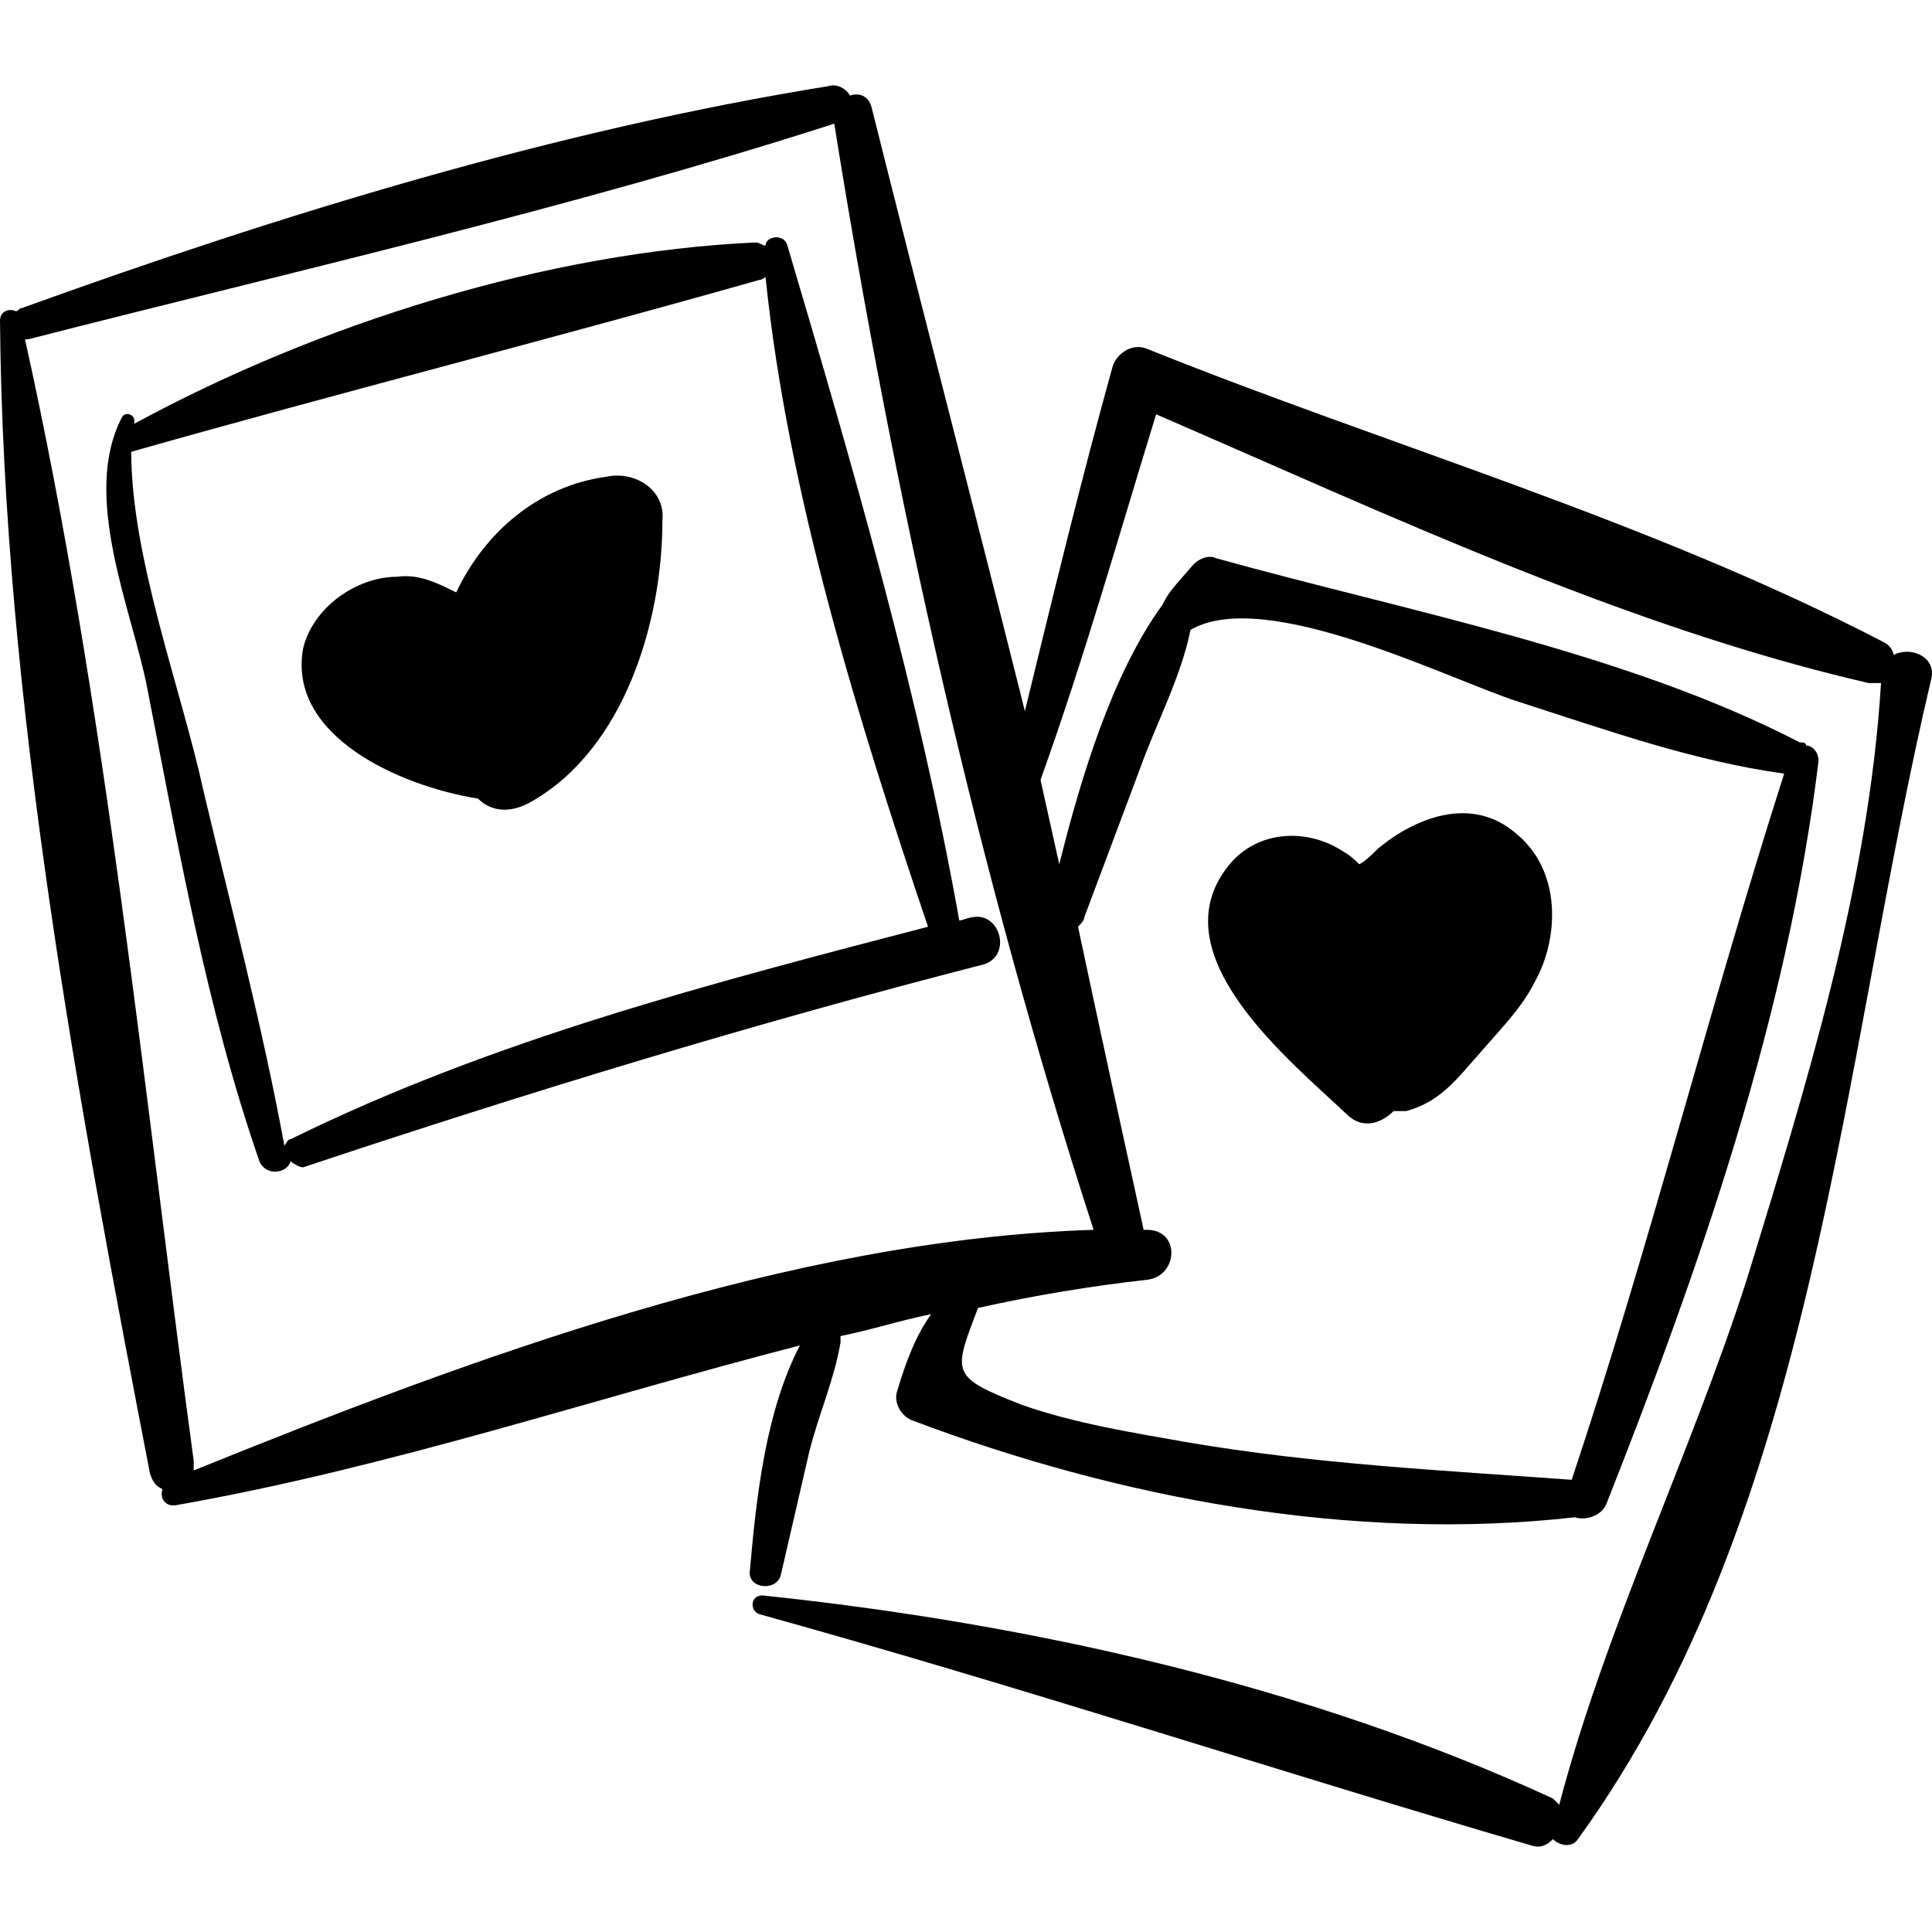 <?xml version="1.0" encoding="iso-8859-1"?>
<!-- Uploaded to: SVG Repo, www.svgrepo.com, Generator: SVG Repo Mixer Tools -->
<!DOCTYPE svg PUBLIC "-//W3C//DTD SVG 1.1//EN" "http://www.w3.org/Graphics/SVG/1.1/DTD/svg11.dtd">
<svg fill="#000000" version="1.1" id="Capa_1" xmlns="http://www.w3.org/2000/svg" xmlns:xlink="http://www.w3.org/1999/xlink" 
	 width="800px" height="800px" viewBox="0 0 378.407 378.408"
	 xml:space="preserve">
<g>
	<g>
		<g>
			<path d="M370.871,128.27c0-0.612-0.611-1.836-1.836-2.448c-45.898-23.868-97.308-38.556-144.433-57.528
				c-3.061-1.224-6.118,1.225-6.731,3.672c-6.119,22.032-11.627,44.677-17.135,67.32c-9.793-39.168-20.196-78.948-29.988-118.116
				c-0.612-2.447-2.448-3.061-4.284-2.447c-0.612-1.225-2.448-2.448-4.284-1.836C108.936,25.454,55.08,41.979,4.284,60.338
				c-0.612,0-0.612,0.612-1.224,0.612C1.836,60.338,0,60.95,0,62.786c0.612,74.052,15.3,153,29.376,225.828
				c0.612,1.836,1.224,2.448,2.448,3.061c-0.612,1.836,0.612,3.672,3.06,3.061c41.616-7.345,81.396-20.809,121.788-31.212
				c-6.732,12.853-8.568,29.987-9.792,44.063c-0.612,3.672,5.508,4.283,6.12,0.611c1.836-7.956,3.672-15.912,5.508-23.867
				c1.836-7.345,4.896-14.076,6.12-21.421c0-0.611,0-0.611,0-1.225c6.12-1.224,11.628-3.06,17.748-4.283
				c-3.06,4.283-4.896,9.181-6.732,15.3c-0.612,2.448,1.224,4.896,3.06,5.509c40.392,15.3,86.292,23.867,129.743,18.972
				c1.836,0.612,4.896,0,6.121-2.447c18.358-46.513,35.496-95.473,41.614-145.656c0-1.836-1.225-3.06-2.446-3.06
				c0-0.612-0.613-0.612-1.226-0.612c-34.271-17.748-77.11-25.704-114.442-36.108c-1.226-0.611-3.062,0-4.285,1.225
				c-4.283,4.896-4.896,5.508-6.119,7.956l0,0c-9.793,13.464-15.912,33.66-20.195,50.796c-1.225-5.508-2.449-11.017-3.672-16.524
				c8.566-23.868,15.299-47.735,22.644-71.604c45.288,19.584,91.801,41.616,139.536,52.632c1.224,0,1.836,0,2.447,0
				c-2.447,39.78-14.688,78.947-26.315,116.892c-11.017,34.271-27.539,67.932-36.72,102.815c-0.612-0.611-0.612-0.611-1.225-1.225
				c-47.736-22.031-102.205-34.271-154.836-39.779c-2.448,0-2.448,3.061-0.612,3.672c50.796,14.076,100.979,30.601,151.165,45.288
				c1.836,0.611,3.06,0,4.283-1.225c1.225,1.225,3.672,1.836,4.896,0c46.513-64.26,51.408-151.775,69.156-227.052
				C379.439,128.881,374.543,126.434,370.871,128.27z M212.363,179.678c3.672-9.792,7.344-19.584,11.016-29.376
				c3.062-8.568,7.957-17.748,9.793-26.929c14.688-8.567,50.797,9.792,64.26,14.076c17.138,5.508,34.271,11.628,52.021,14.076
				c-14.688,45.899-26.314,92.412-41.615,138.312c-25.092-1.836-50.184-3.061-75.274-7.345c-10.404-1.836-22.033-3.672-32.438-7.344
				c-14.075-5.509-13.463-6.12-8.566-18.973c11.017-2.447,22.031-4.283,33.048-5.508c6.12-0.612,6.731-9.792,0-9.792
				c0,0,0,0-0.611,0c-4.285-19.584-8.568-39.168-12.853-59.363C211.752,180.902,212.363,180.289,212.363,179.678z M214.199,240.877
				c-59.363,1.836-121.787,25.092-176.255,47.124c0-0.612,0-1.225,0-1.836C28.152,213.949,20.808,138.061,4.896,66.457h0.612
				C58.14,52.993,111.996,40.753,163.404,24.229C175.032,97.058,191.557,171.11,214.199,240.877z"/>
			<path d="M190.332,179.678c-0.612,0-1.835,0.611-2.448,0.611c-7.956-44.676-20.808-88.74-33.66-132.191
				c-0.612-2.448-4.284-1.836-4.284,0c-0.612,0-1.224-0.612-1.836-0.612C107.1,49.322,62.424,63.398,26.316,82.982V82.37
				c0-1.224-1.836-1.836-2.448-0.612c-7.956,15.301,1.836,37.332,4.896,52.633c6.12,31.212,11.628,63.035,22.032,93.023
				c1.224,3.06,5.508,2.447,6.12,0c0.612,0.611,1.836,1.224,2.448,1.224c44.064-14.688,88.128-28.151,133.417-39.779
				C198.287,187.022,195.84,178.453,190.332,179.678z M56.916,223.129c-0.612,0-0.612,0.611-1.224,1.225
				c-4.284-23.257-10.404-46.512-15.912-69.769c-4.284-19.584-14.076-45.288-14.076-66.096
				c41.004-11.628,82.008-22.032,123.012-33.66c0.612,0,1.224-0.612,1.224-0.612c4.284,42.229,18.36,87.517,31.824,127.297
				C139.536,192.53,96.696,203.545,56.916,223.129z"/>
			<path d="M118.728,93.386c-13.464,1.836-23.868,11.016-29.376,22.644c-3.672-1.836-7.344-3.672-11.628-3.06
				c-7.956,0-16.524,6.119-18.36,14.075c-3.06,17.137,18.972,26.929,34.272,29.376c2.448,2.448,6.12,3.061,10.404,0.612
				c18.36-10.404,25.704-35.496,25.704-55.08C130.356,95.833,124.236,92.161,118.728,93.386z"/>
			<path d="M296.82,163.154c-8.568-7.344-19.584-3.06-26.929,3.06c-1.225,1.225-2.448,2.448-3.672,3.061
				c-0.612-0.612-1.836-1.836-3.061-2.448c-7.344-4.896-17.748-4.284-23.256,3.672c-12.24,17.136,12.852,37.333,23.866,47.736
				c3.062,3.061,6.732,1.836,9.181-0.611c0.612,0,1.836,0,2.449,0c6.731-1.836,9.791-6.12,14.688-11.628
				c3.672-4.284,7.955-8.568,10.404-13.465C305.389,183.961,306,170.497,296.82,163.154z"/>
		</g>
	</g>
</g>
</svg>